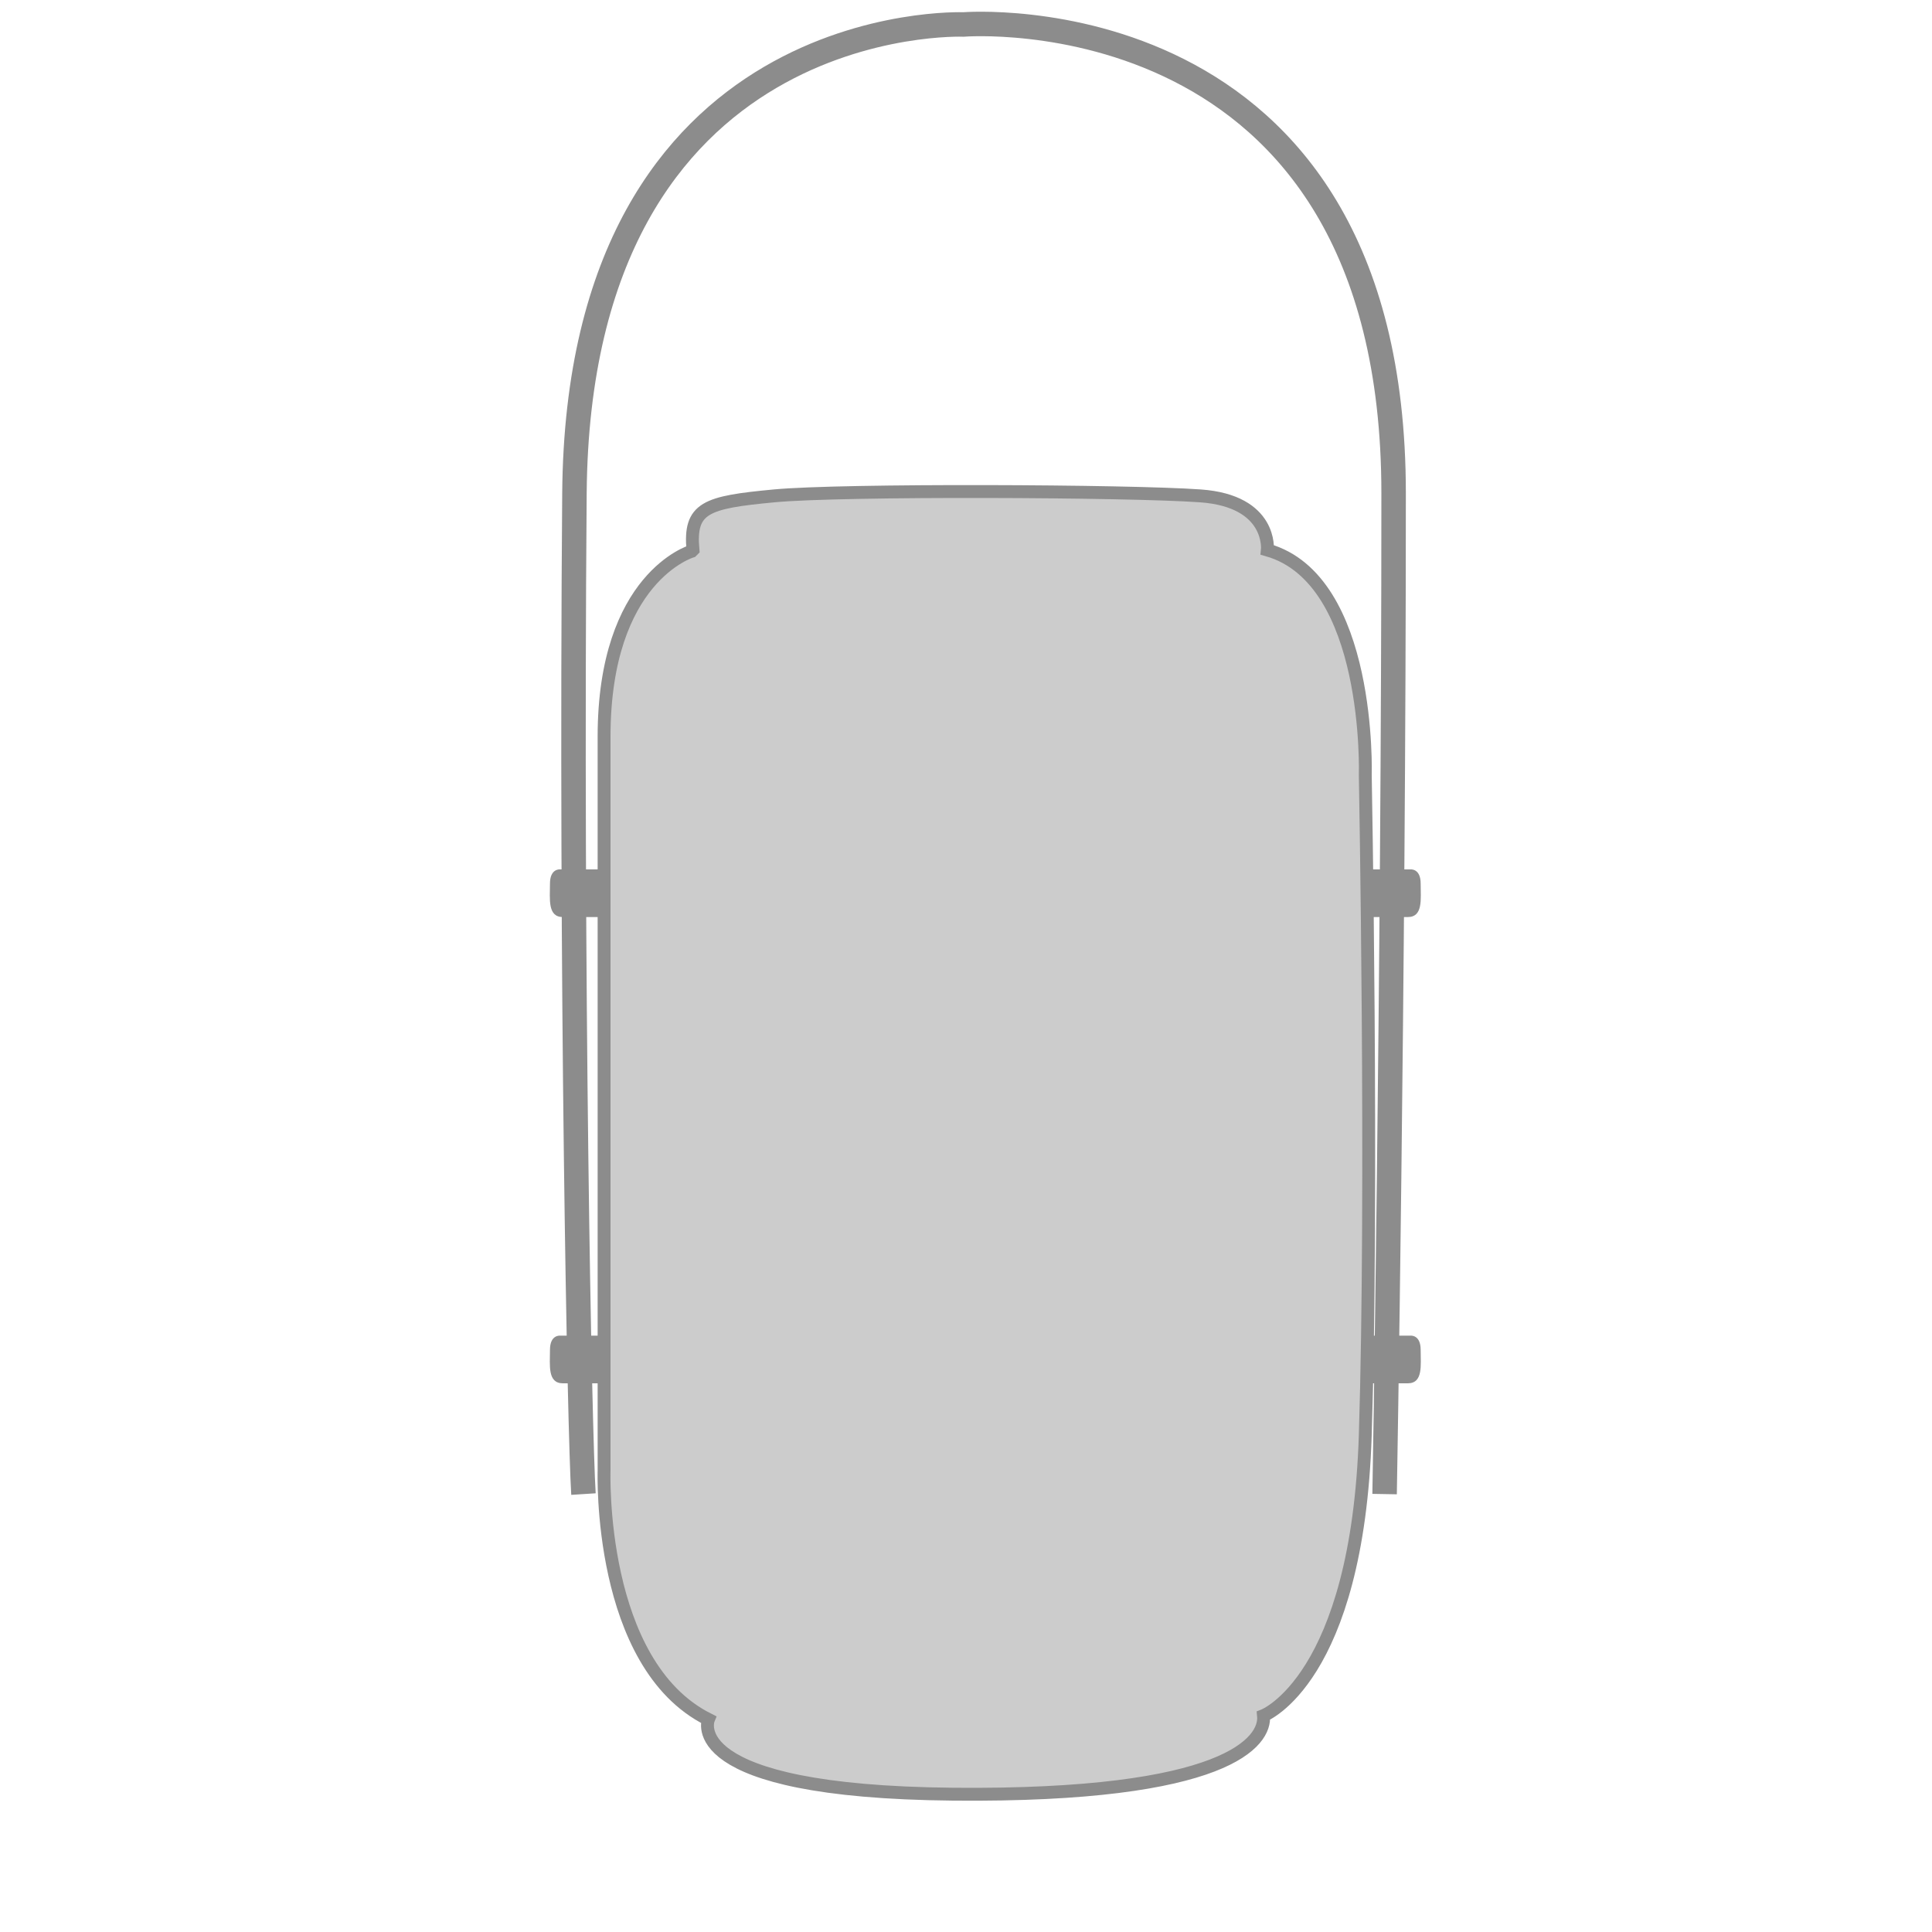 <?xml version="1.0" encoding="UTF-8"?>
<svg id="Ebene_1" xmlns="http://www.w3.org/2000/svg" xmlns:xlink="http://www.w3.org/1999/xlink" version="1.1" viewBox="0 0 150 150">
  <!-- Generator: Adobe Illustrator 29.3.1, SVG Export Plug-In . SVG Version: 2.1.0 Build 151)  -->
  <defs>
    <style>
      .st0 {
        fill: #ccc;
        stroke-width: 1px;
      }

      .st0, .st1 {
        stroke: #8c8c8c;
        stroke-miterlimit: 10;
      }

      .st2 {
        fill: #8c8c8c;
      }

      .st1 {
        fill: none;
        stroke-width: 1.9px;
      }
    </style>
  </defs>
  <path class="st0" d="M53.7,42.8s-6.8,2-6.8,14.4v57s-.5,15,8.1,19.3c0,0-2.3,5.6,19,5.8s24.3-4.1,24.1-6.1c0,0,7.3-2.8,7.9-21.8s0-51.2,0-51.2c0,0,.5-15.2-7.6-17.5,0,0,.4-3.8-5.2-4.2s-27.8-.5-33.1,0-6.6.9-6.3,4.2Z"/>
  <path class="st1" d="M45.3,116c-.3-4.7-1-40.1-.7-77.7C44.9.7,74.8,1.9,74.8,1.9c0,0,33.4-2.7,33.4,36.4,0,38.1-.7,77.7-.7,77.7"/>
  <path class="st2" d="M46.8,67.5h-3.3s-.8-.1-.8,1.1-.2,2.6,1,2.6,3.2,0,3.2,0"/>
  <path class="st2" d="M46.8,103.7h-3.3s-.8-.1-.8,1.1-.2,2.6,1,2.6,3.2,0,3.2,0"/>
  <path class="st2" d="M106.2,67.5h3.3s.8-.1.8,1.1.2,2.6-1,2.6-3.2,0-3.2,0"/>
  <path class="st2" d="M106.2,103.7h3.3s.8-.1.8,1.1.2,2.6-1,2.6-3.2,0-3.2,0"/>
</svg>
